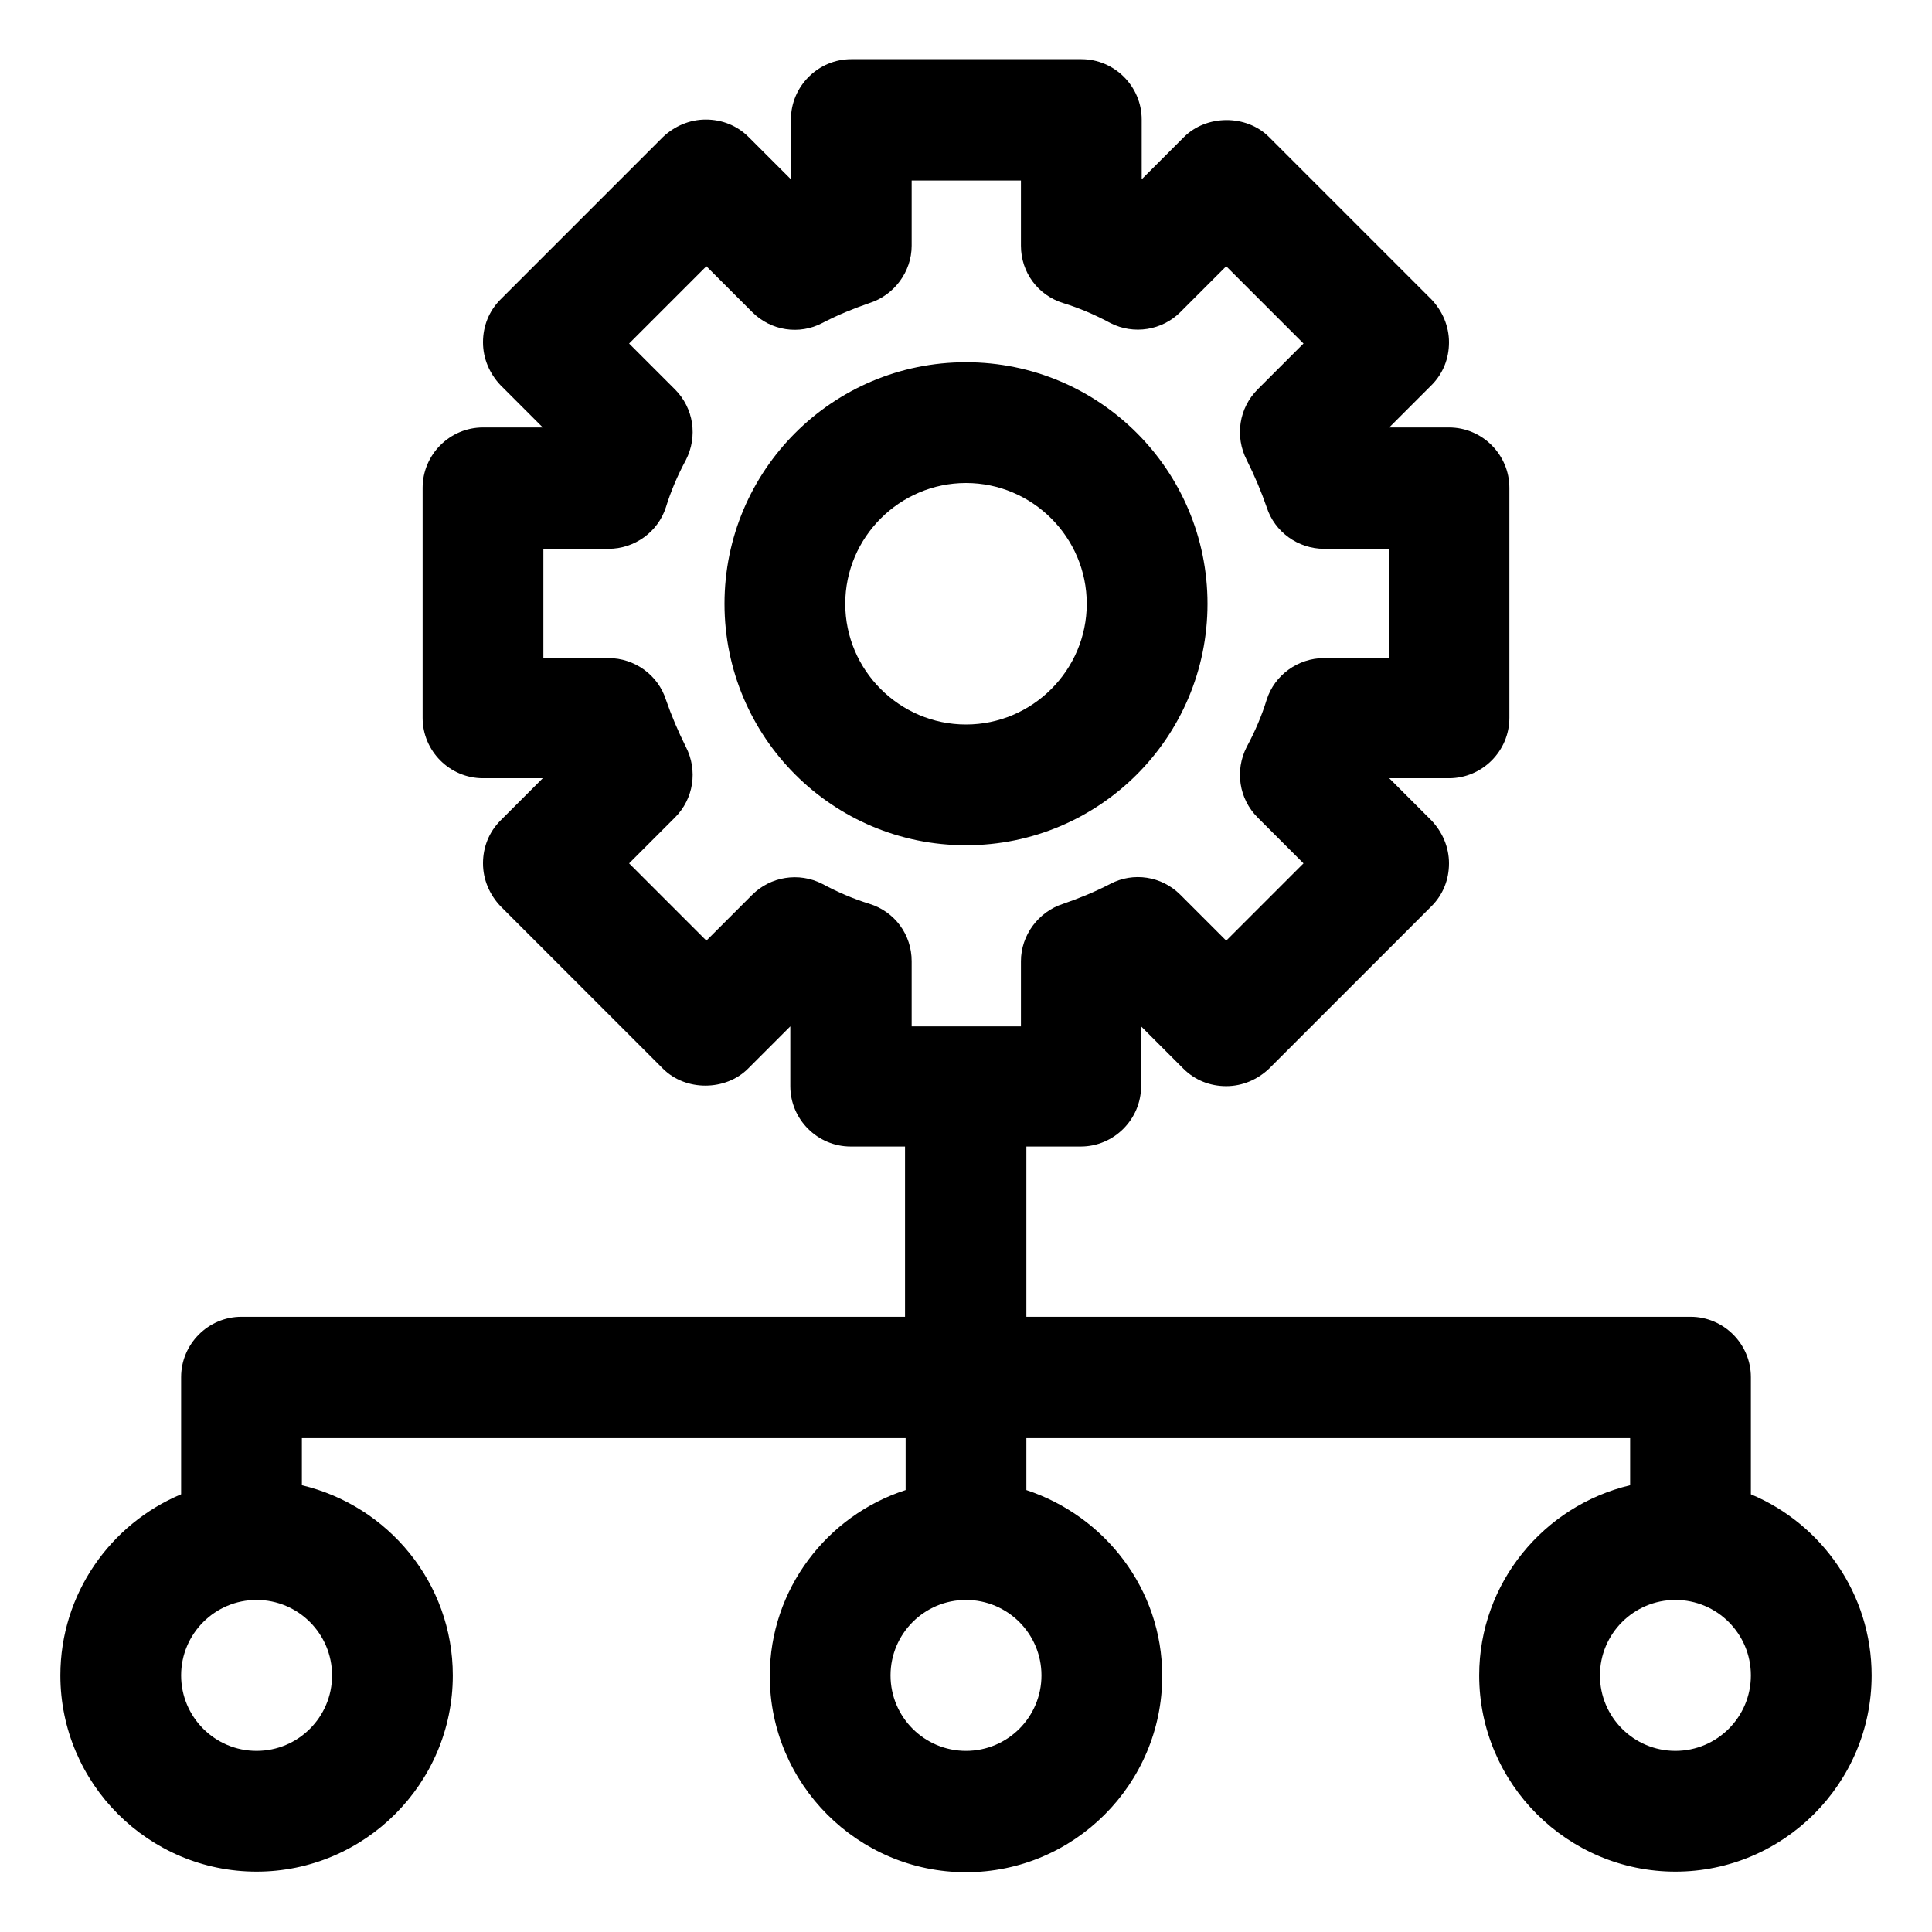 <svg xmlns="http://www.w3.org/2000/svg" id="OBJECT" viewBox="0 0 32 32">
  <path d="m29,24.75v-1.94c0-.55-.45-1-1-1h-11v-2.82h.9c.55,0,1-.45,1-1v-.99l.7.7c.19.19.44.29.71.29s.52-.11.71-.29l2.69-2.69c.19-.19.29-.44.29-.71s-.11-.52-.29-.71l-.7-.7h.99c.55,0,1-.45,1-1v-3.81c0-.55-.45-1-1-1h-.99l.7-.7c.19-.19.29-.44.29-.71s-.11-.52-.29-.71l-2.69-2.69c-.38-.38-1.04-.37-1.41,0l-.7.7v-.99c0-.55-.45-1-1-1h-3.81c-.55,0-1,.45-1,1v.99l-.7-.7c-.19-.19-.44-.29-.71-.29s-.52.11-.71.29l-2.69,2.69c-.19.19-.29.44-.29.71s.11.52.29.71l.7.7h-.99c-.55,0-1,.45-1,1v3.81c0,.55.45,1,1,1h.99l-.7.7c-.19.19-.29.44-.29.71s.11.52.29.71l2.69,2.69c.38.38,1.04.37,1.41,0l.7-.7v.99c0,.55.45,1,1,1h.9v2.82H4c-.55,0-1,.45-1,1v1.94c-1.17.49-2,1.65-2,3,0,1.79,1.46,3.25,3.25,3.25s3.25-1.46,3.25-3.25c0-1.53-1.07-2.81-2.5-3.15v-.78h10v.86c-1.3.42-2.25,1.64-2.25,3.08,0,1.79,1.46,3.25,3.25,3.25s3.25-1.46,3.25-3.25c0-1.44-.95-2.65-2.25-3.08v-.86h10v.78c-1.43.34-2.5,1.62-2.5,3.15,0,1.79,1.46,3.25,3.25,3.25s3.25-1.46,3.25-3.25c0-1.35-.83-2.51-2-3Zm-14.6-9.78c-.26-.08-.52-.19-.78-.33-.39-.2-.86-.12-1.16.18l-.76.76-1.28-1.28.76-.76c.31-.31.38-.78.18-1.17-.13-.26-.24-.52-.33-.78-.13-.41-.52-.69-.95-.69h-1.08v-1.81h1.08c.43,0,.82-.28.95-.69.08-.26.19-.52.33-.78.2-.39.13-.86-.18-1.17l-.76-.76,1.28-1.28.76.76c.31.31.78.38,1.16.18.27-.14.52-.24.78-.33.41-.13.7-.52.7-.95v-1.08h1.81v1.08c0,.44.28.82.7.95.26.08.52.19.78.33.39.2.86.12,1.16-.18l.76-.76,1.28,1.28-.76.76c-.31.31-.38.78-.18,1.17.13.26.24.52.33.78.13.41.52.69.95.69h1.08v1.81h-1.08c-.43,0-.82.28-.95.69-.08.26-.19.52-.33.78-.2.39-.13.86.18,1.17l.76.76-1.28,1.28-.76-.76c-.31-.31-.78-.38-1.16-.18-.27.14-.52.24-.78.33-.41.13-.7.52-.7.95v1.08h-1.81v-1.08c0-.44-.28-.82-.7-.95Zm-8.9,12.78c0,.69-.56,1.25-1.25,1.25s-1.25-.56-1.25-1.25.56-1.25,1.25-1.25,1.25.56,1.25,1.25Zm10.5,1.25c-.69,0-1.25-.56-1.25-1.25s.56-1.25,1.25-1.25,1.25.56,1.25,1.25-.56,1.25-1.25,1.25Zm11.75,0c-.69,0-1.25-.56-1.25-1.25s.56-1.25,1.25-1.25,1.25.56,1.25,1.25-.56,1.25-1.25,1.25Z" style="stroke-width:0"/>
  <path d="m20,10c0-2.21-1.79-4-4-4s-4,1.79-4,4,1.79,4,4,4,4-1.79,4-4Zm-6,0c0-1.1.9-2,2-2s2,.9,2,2-.9,2-2,2-2-.9-2-2Z" style="stroke-width:0"/>
</svg>
